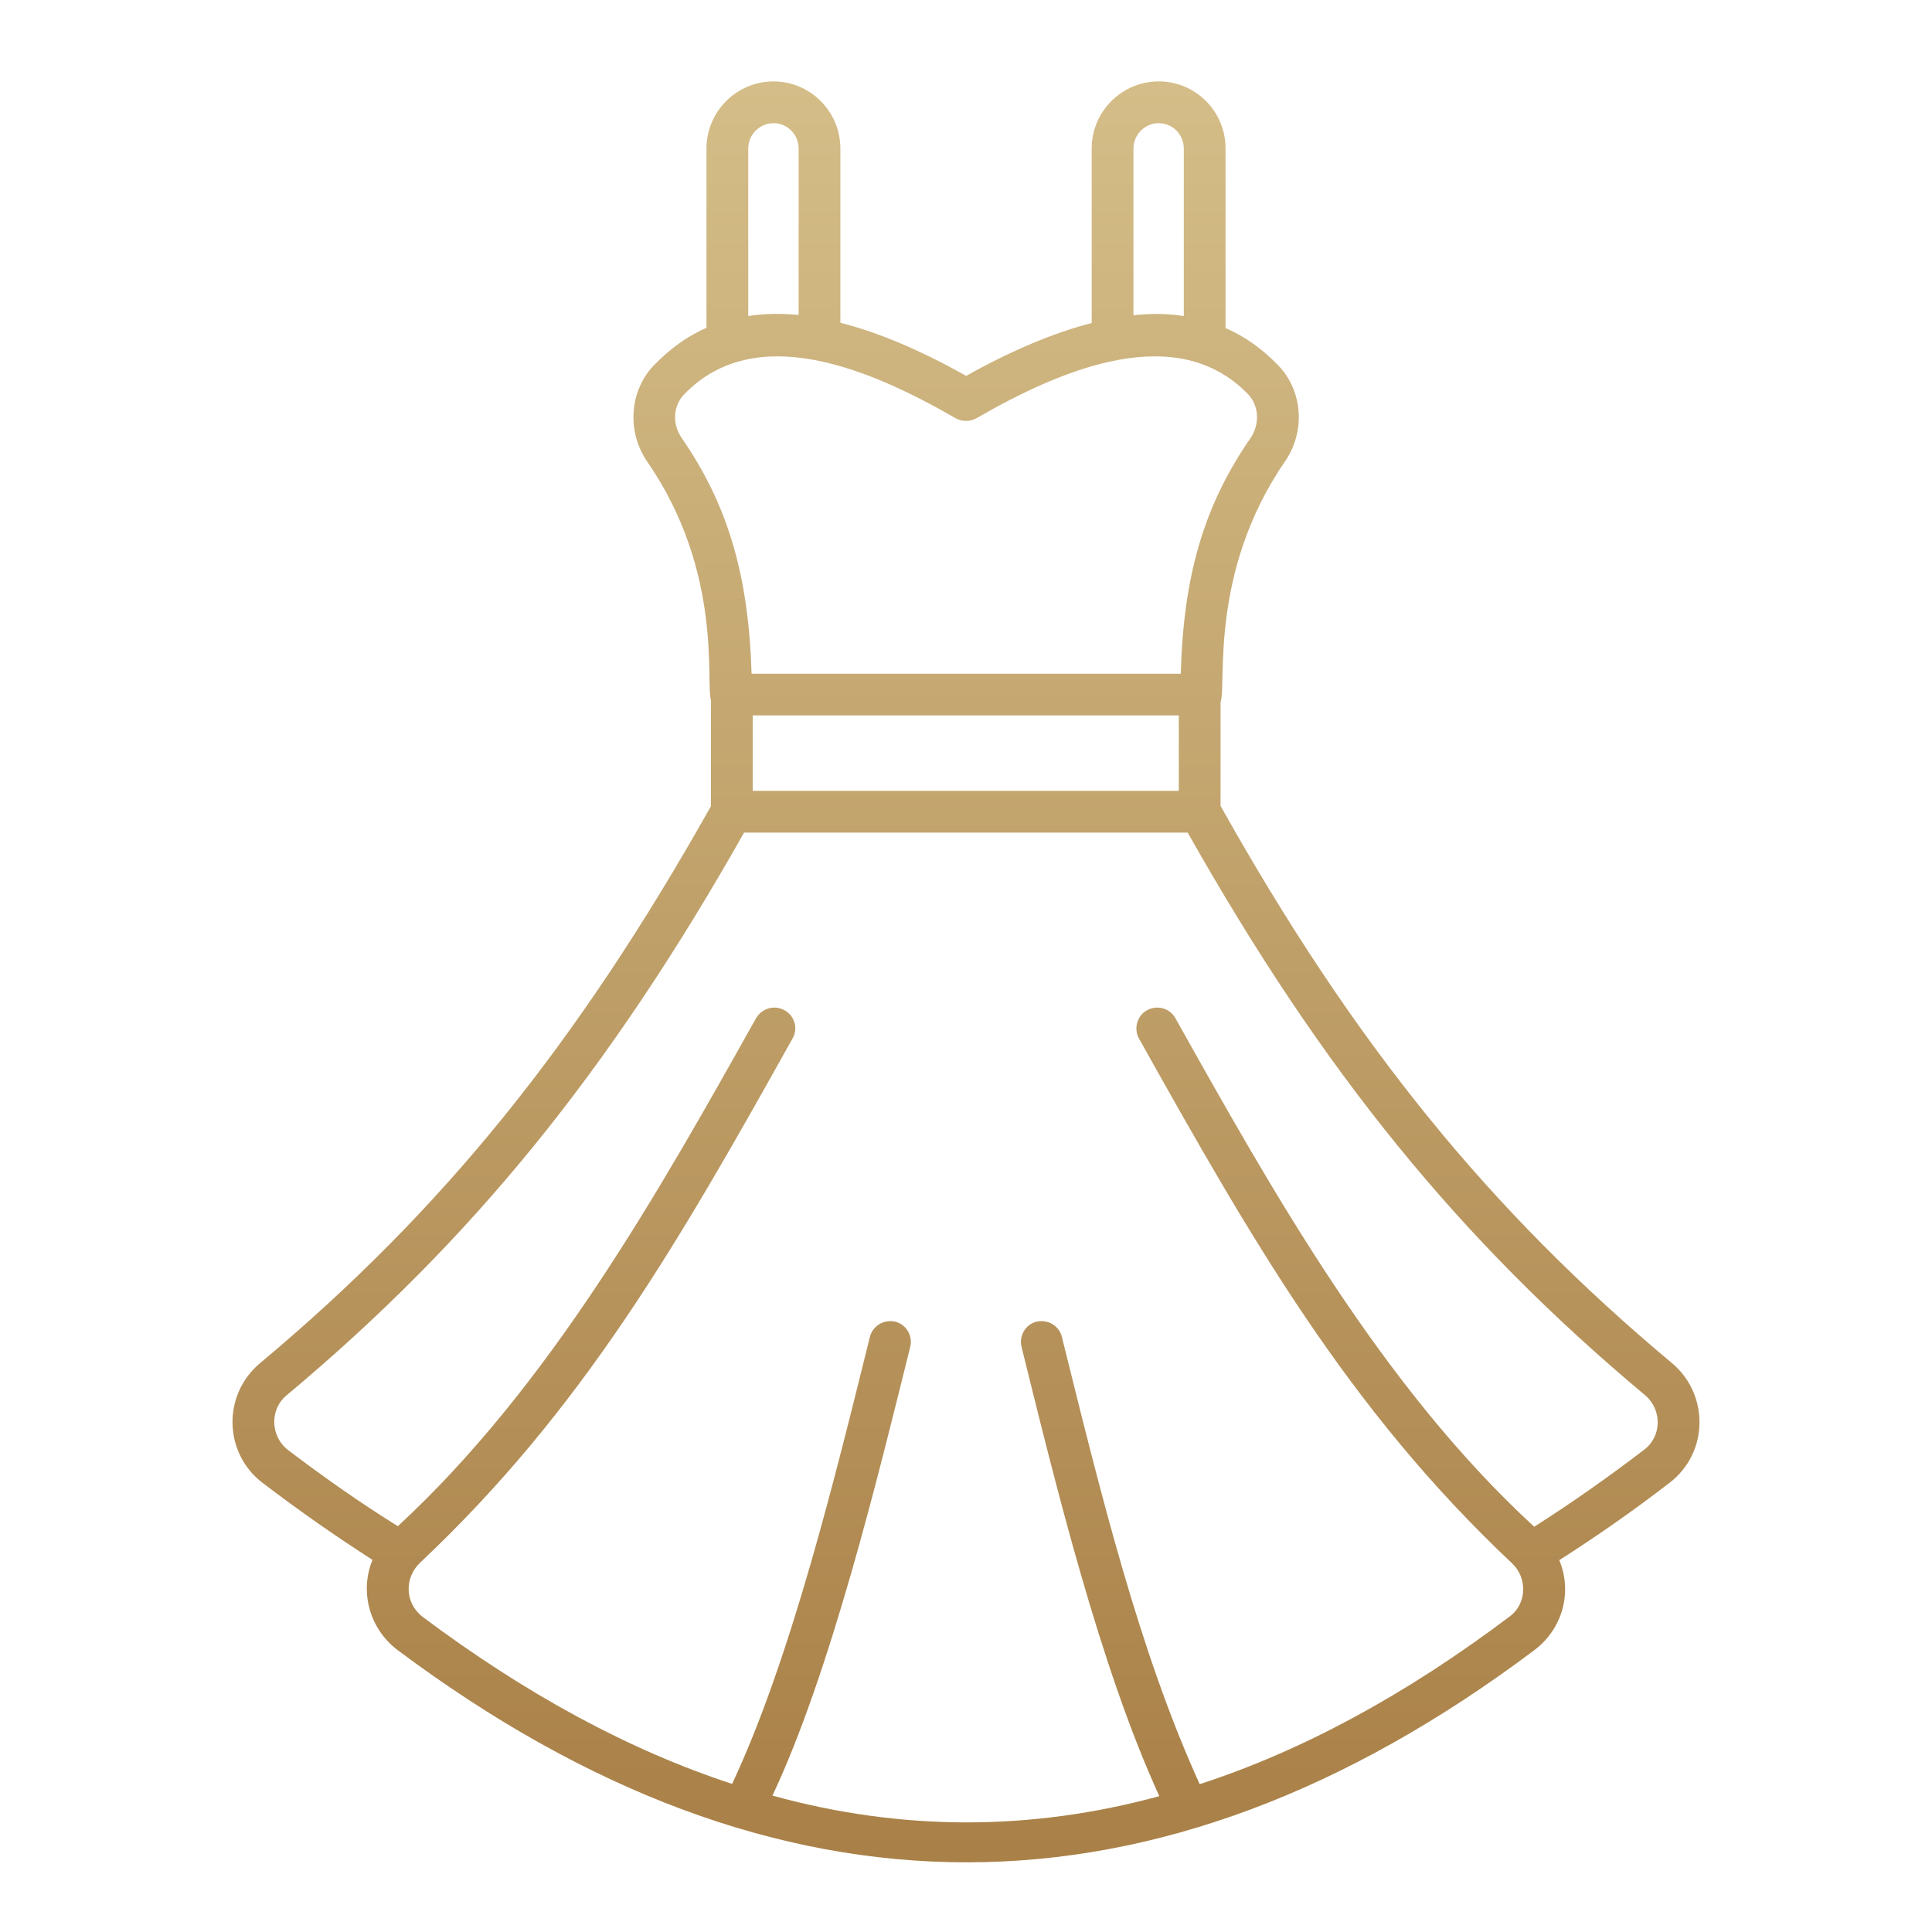 <?xml version="1.0" encoding="UTF-8"?> <svg xmlns="http://www.w3.org/2000/svg" width="49" height="49" viewBox="0 0 49 49" fill="none"><g clip-path="url(#clip0_6001_58463)"><path d="M42.412 34.578C37.775 30.703 34.344 26.482 30.956 20.44V17.807C31.116 17.38 30.651 14.527 32.587 11.708C33.116 10.945 33.045 9.915 32.417 9.265C32.015 8.849 31.57 8.531 31.083 8.32V3.767C31.083 2.828 30.328 2.065 29.389 2.065C28.45 2.065 27.688 2.828 27.688 3.767V8.192C26.728 8.44 25.662 8.884 24.504 9.534C23.34 8.877 22.274 8.432 21.314 8.185V3.767C21.314 2.828 20.551 2.065 19.619 2.065C18.681 2.065 17.918 2.828 17.918 3.767V8.313C17.424 8.531 16.986 8.849 16.584 9.265C15.963 9.915 15.892 10.945 16.415 11.708C18.35 14.508 17.892 17.34 18.031 17.757V20.447C14.643 26.475 11.22 30.71 6.589 34.578C5.627 35.39 5.681 36.875 6.667 37.614C7.591 38.319 8.523 38.969 9.448 39.562C9.127 40.331 9.342 41.287 10.083 41.849C19.679 49.028 29.366 49.027 38.918 41.849C39.629 41.311 39.886 40.385 39.547 39.569C40.478 38.976 41.41 38.327 42.335 37.614C43.356 36.836 43.337 35.356 42.412 34.578ZM19.09 18.145H29.897V20.058H19.09V18.145ZM28.747 3.767C28.747 3.414 29.036 3.124 29.389 3.124C29.742 3.124 30.024 3.414 30.024 3.767V8.016C29.629 7.952 29.198 7.945 28.747 7.995V3.767ZM18.977 3.767C18.977 3.414 19.267 3.124 19.619 3.124C19.972 3.124 20.255 3.414 20.255 3.767V7.988C19.803 7.945 19.372 7.952 18.977 8.016L18.977 3.767ZM17.29 11.108C17.043 10.755 17.071 10.289 17.354 10C19.142 8.147 22.008 9.319 24.236 10.607C24.398 10.698 24.603 10.698 24.765 10.607C26.994 9.319 29.866 8.147 31.655 10C31.93 10.289 31.958 10.755 31.718 11.108C30.547 12.802 30.017 14.567 29.947 17.087H19.062C18.984 14.567 18.455 12.802 17.29 11.108ZM41.692 36.774C40.768 37.48 39.843 38.129 38.911 38.722C35.029 35.15 32.262 30.195 29.812 25.826C29.671 25.571 29.354 25.48 29.092 25.621C28.838 25.762 28.747 26.087 28.888 26.341C31.726 31.41 34.182 35.724 38.34 39.64C38.732 39.995 38.745 40.663 38.283 41.002C35.65 42.986 33.031 44.404 30.427 45.251C28.89 41.873 27.918 37.878 26.932 33.908C26.862 33.625 26.579 33.456 26.29 33.52C26.008 33.59 25.838 33.88 25.909 34.162C26.779 37.677 27.894 42.255 29.403 45.555C26.135 46.444 22.874 46.444 19.591 45.541C21.061 42.423 22.271 37.443 23.085 34.162C23.156 33.88 22.986 33.59 22.704 33.52C22.422 33.456 22.132 33.625 22.062 33.908C21.199 37.384 20.066 42.056 18.568 45.244C15.963 44.39 13.351 42.978 10.711 41.002C10.26 40.644 10.257 40.011 10.655 39.633C14.782 35.745 17.201 31.532 20.099 26.341C20.248 26.087 20.156 25.762 19.895 25.621C19.641 25.48 19.323 25.571 19.175 25.825C16.725 30.195 13.958 35.136 10.09 38.708C9.158 38.129 8.234 37.48 7.302 36.774C6.866 36.44 6.828 35.753 7.267 35.39C11.961 31.465 15.441 27.188 18.871 21.117H30.123C33.547 27.188 37.034 31.465 41.728 35.39C42.163 35.765 42.147 36.437 41.692 36.774Z" fill="url(#paint0_linear_6001_58463)"></path></g><defs><linearGradient id="paint0_linear_6001_58463" x1="24.5" y1="2.065" x2="24.5" y2="47.233" gradientUnits="userSpaceOnUse"><stop stop-color="#D4BD88"></stop><stop offset="1" stop-color="#A98047"></stop></linearGradient><clipPath id="clip0_6001_58463"><rect width="48" height="48" fill="white" transform="translate(0.5 0.649)"></rect></clipPath></defs></svg> 